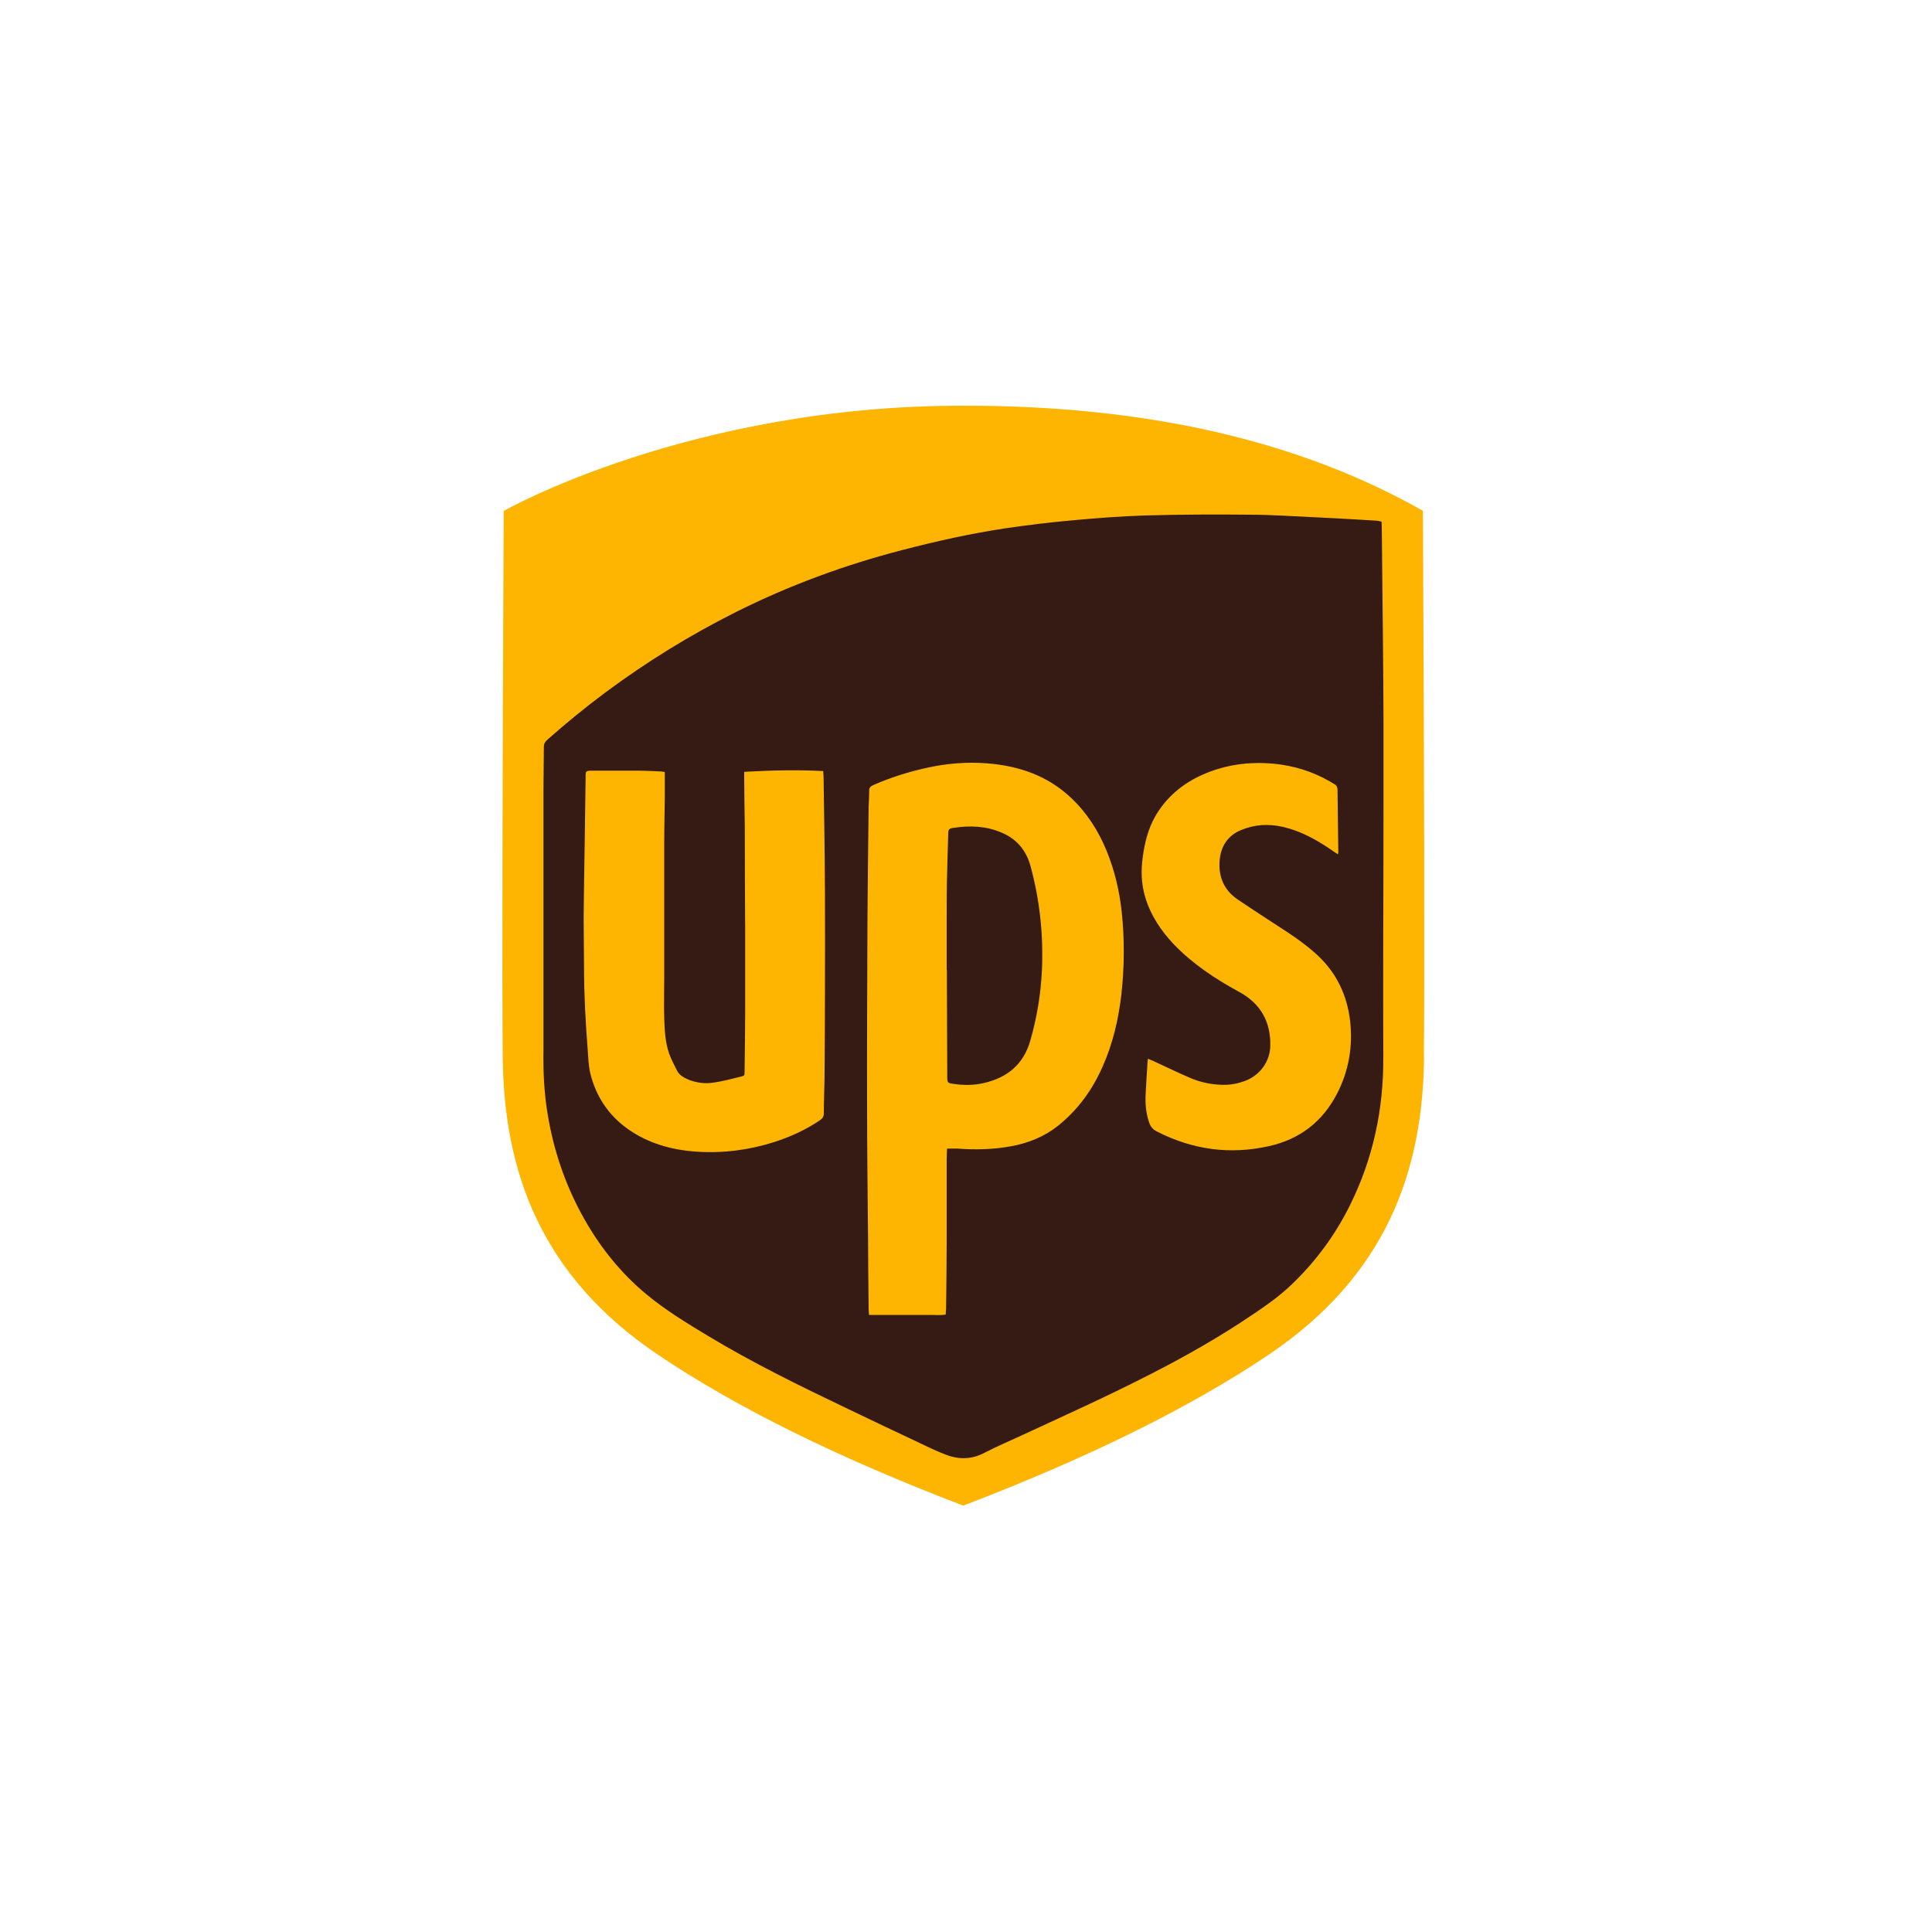 <svg xmlns="http://www.w3.org/2000/svg" xmlns:xlink="http://www.w3.org/1999/xlink" fill="none" version="1.1" width="100" height="100" viewBox="0 0 100 100"><defs><clipPath id="master_svg0_121_153"><rect x="0" y="0" width="100" height="100" rx="0"/></clipPath><clipPath id="master_svg1_121_170"><rect x="26" y="21" width="47.73" height="56.93" rx="0"/></clipPath></defs><g clip-path="url(#master_svg0_121_153)"><g clip-path="url(#master_svg1_121_170)"><g><path d="M73.71,54.67C73.66,60.66,71.72,66.05,65.65,70.13Q59.58,74.21,49.86,77.93Q40.14,74.22,34.07,70.13C28,66.05,26.07,60.66,26.02,54.67Q25.97,48.68,26.07,26.45C26.07,26.44,35.69,20.98,49.86,21Q64.03,20.98,73.65,26.44Q73.76,48.68,73.7,54.66L73.71,54.67Z" fill="#FEB502" fill-opacity="1"/></g><g><g><path d="M71.51,27C71.51,27.1,71.52,27.18,71.52,27.26C71.54,29.18,71.56,31.11,71.58,33.03C71.59,34.46,71.61,35.9,71.61,37.33C71.61,38.73,71.61,40.12,71.61,41.52C71.61,45.93,71.58,50.34,71.6,54.75C71.61,57.43,71.07,59.97,69.88,62.37C69.11,63.93,68.09,65.31,66.83,66.51C66.23,67.08,65.56,67.56,64.87,68.02C63.19,69.16,61.44,70.16,59.64,71.08C57.37,72.25,55.05,73.29,52.74,74.36C52.16,74.63,51.56,74.88,50.99,75.18C50.32,75.54,49.66,75.56,48.97,75.3C48.55,75.14,48.14,74.95,47.73,74.75C46.45,74.15,45.17,73.54,43.9,72.93C41.43,71.75,38.97,70.55,36.62,69.13C35.54,68.48,34.46,67.82,33.49,67.02C32.07,65.85,30.96,64.43,30.09,62.82C29.22,61.21,28.65,59.5,28.35,57.69C28.16,56.57,28.11,55.44,28.13,54.3C28.13,53.89,28.13,53.48,28.13,53.08C28.13,50.59,28.13,48.11,28.13,45.62C28.13,44.04,28.13,42.46,28.13,40.88C28.13,40.14,28.15,39.39,28.15,38.65C28.15,38.48,28.23,38.38,28.34,38.28C29.3,37.43,30.29,36.62,31.31,35.86C33.46,34.26,35.73,32.86,38.13,31.66C40.87,30.29,43.73,29.24,46.7,28.47C48.47,28.01,50.26,27.61,52.07,27.34C53.18,27.18,54.3,27.04,55.42,26.94C56.7,26.82,57.99,26.72,59.27,26.68C61.06,26.63,62.84,26.62,64.63,26.64C65.75,26.64,66.88,26.72,68,26.77C68.75,26.8,69.5,26.85,70.25,26.89C70.58,26.91,70.92,26.93,71.25,26.95C71.33,26.95,71.41,26.98,71.49,27L71.51,27ZM49.03,59.45C49.23,59.45,49.39,59.45,49.54,59.45C50.48,59.52,51.41,59.5,52.33,59.33C53.22,59.17,54.04,58.84,54.75,58.28C55.79,57.45,56.54,56.41,57.07,55.21C57.6,54.02,57.89,52.77,58.04,51.49C58.2,50.06,58.21,48.63,58.06,47.2C57.94,46.1,57.69,45.04,57.27,44.02C56.84,42.98,56.25,42.06,55.43,41.29C54.21,40.14,52.73,39.64,51.09,39.51C50.06,39.43,49.04,39.51,48.03,39.73C47.05,39.94,46.1,40.24,45.19,40.64C45.06,40.7,44.99,40.77,44.99,40.92C44.99,41.2,44.97,41.48,44.96,41.76C44.94,43.68,44.91,45.61,44.9,47.53C44.89,50.76,44.87,53.99,44.88,57.22C44.88,59.51,44.91,61.81,44.93,64.1C44.93,65.3,44.95,66.49,44.96,67.69C44.96,67.8,44.97,67.92,44.98,68.06C45.27,68.06,45.53,68.06,45.79,68.06C46.05,68.06,46.32,68.06,46.58,68.06C46.84,68.06,47.11,68.06,47.37,68.06C47.63,68.06,47.9,68.06,48.16,68.06C48.42,68.06,48.68,68.09,48.95,68.04C48.95,67.91,48.97,67.82,48.97,67.72C48.98,66.57,49,65.42,49,64.26C49,62.84,49,61.41,49,59.99C49,59.82,49.01,59.65,49.02,59.46L49.03,59.45ZM34.41,39.96C34.31,39.94,34.25,39.93,34.19,39.93C33.79,39.91,33.39,39.89,32.99,39.89C32.21,39.89,31.43,39.89,30.65,39.89C30.32,39.89,30.31,39.91,30.31,40.22C30.31,40.27,30.31,40.33,30.31,40.38C30.29,41.55,30.28,42.72,30.26,43.89C30.24,45.11,30.22,46.32,30.21,47.54C30.21,48.39,30.23,49.24,30.23,50.1C30.23,51.52,30.31,52.93,30.42,54.34C30.45,54.75,30.46,55.18,30.56,55.58C30.85,56.74,31.48,57.7,32.46,58.41C33.53,59.18,34.75,59.52,36.05,59.61C37.41,59.7,38.75,59.53,40.05,59.12C40.89,58.85,41.69,58.49,42.43,57.99C42.56,57.9,42.64,57.81,42.64,57.64C42.64,56.91,42.68,56.17,42.68,55.44C42.69,54.03,42.7,52.63,42.7,51.22C42.7,49.58,42.71,47.94,42.7,46.29C42.69,44.3,42.66,42.32,42.63,40.33C42.63,40.21,42.62,40.08,42.61,39.91C41.24,39.84,39.9,39.87,38.52,39.95C38.52,40.07,38.52,40.17,38.52,40.26C38.52,41.09,38.54,41.91,38.55,42.74C38.55,44.55,38.56,46.37,38.57,48.18C38.57,49.56,38.57,50.94,38.57,52.32C38.57,53.36,38.55,54.41,38.54,55.45C38.54,55.67,38.54,55.68,38.33,55.73C37.88,55.84,37.43,55.96,36.98,56.03C36.49,56.11,36,56.05,35.54,55.84C35.33,55.74,35.14,55.62,35.04,55.41C34.9,55.13,34.75,54.85,34.64,54.55C34.43,53.95,34.4,53.32,34.38,52.7C34.36,51.99,34.38,51.29,34.38,50.58C34.38,48.24,34.38,45.9,34.38,43.56C34.38,42.8,34.4,42.04,34.41,41.27C34.41,40.84,34.41,40.42,34.41,39.97L34.41,39.96ZM69.24,44.24C69.26,44.17,69.27,44.14,69.27,44.12C69.26,43.04,69.24,41.96,69.23,40.88C69.23,40.75,69.18,40.65,69.07,40.59C68.99,40.55,68.92,40.49,68.84,40.45C67.94,39.93,66.97,39.63,65.93,39.53C64.65,39.41,63.41,39.58,62.24,40.1C61.19,40.57,60.35,41.28,59.78,42.28C59.42,42.92,59.25,43.62,59.15,44.35C59.05,45.06,59.07,45.76,59.28,46.45C59.56,47.38,60.09,48.17,60.75,48.87C61.73,49.89,62.89,50.66,64.12,51.33C65.22,51.92,65.77,52.85,65.75,54.1C65.75,54.95,65.2,55.68,64.41,55.96C64.05,56.09,63.68,56.16,63.29,56.15C62.7,56.14,62.13,56.02,61.6,55.79C60.96,55.52,60.33,55.21,59.7,54.92C59.61,54.88,59.53,54.85,59.42,54.8C59.41,54.87,59.4,54.91,59.4,54.94C59.36,55.49,59.33,56.04,59.3,56.6C59.27,57.11,59.31,57.61,59.48,58.1C59.55,58.31,59.67,58.46,59.87,58.56C61.72,59.51,63.66,59.78,65.7,59.32C67.29,58.96,68.46,58.05,69.21,56.6C69.82,55.41,70.03,54.15,69.88,52.83C69.72,51.49,69.17,50.35,68.18,49.43C67.54,48.84,66.83,48.37,66.1,47.9C65.42,47.46,64.75,47.02,64.08,46.57C63.35,46.08,63.05,45.37,63.13,44.51C63.2,43.8,63.54,43.26,64.22,42.97C64.93,42.67,65.66,42.63,66.41,42.8C67.31,43.01,68.1,43.44,68.85,43.95C68.98,44.04,69.1,44.12,69.26,44.23L69.24,44.24Z" fill="#351B14" fill-opacity="1"/></g><g><path d="M49,50.2C49,49.33,49,48.46,49,47.59C49,46.97,49,46.36,49.01,45.74C49.03,44.89,49.05,44.04,49.08,43.18C49.08,42.92,49.11,42.89,49.35,42.85C50.2,42.72,51.03,42.75,51.83,43.09C52.62,43.42,53.11,44,53.34,44.83C53.82,46.59,54.01,48.39,53.93,50.22C53.87,51.46,53.67,52.69,53.32,53.89C52.97,55.09,52.14,55.77,50.96,56.05C50.42,56.18,49.88,56.18,49.34,56.1C49.05,56.06,49.03,56.04,49.03,55.73C49.03,54.03,49.01,52.34,49.01,50.64C49.01,50.5,49.01,50.35,49.01,50.21L49,50.2Z" fill="#351B14" fill-opacity="1"/></g></g></g></g></svg>